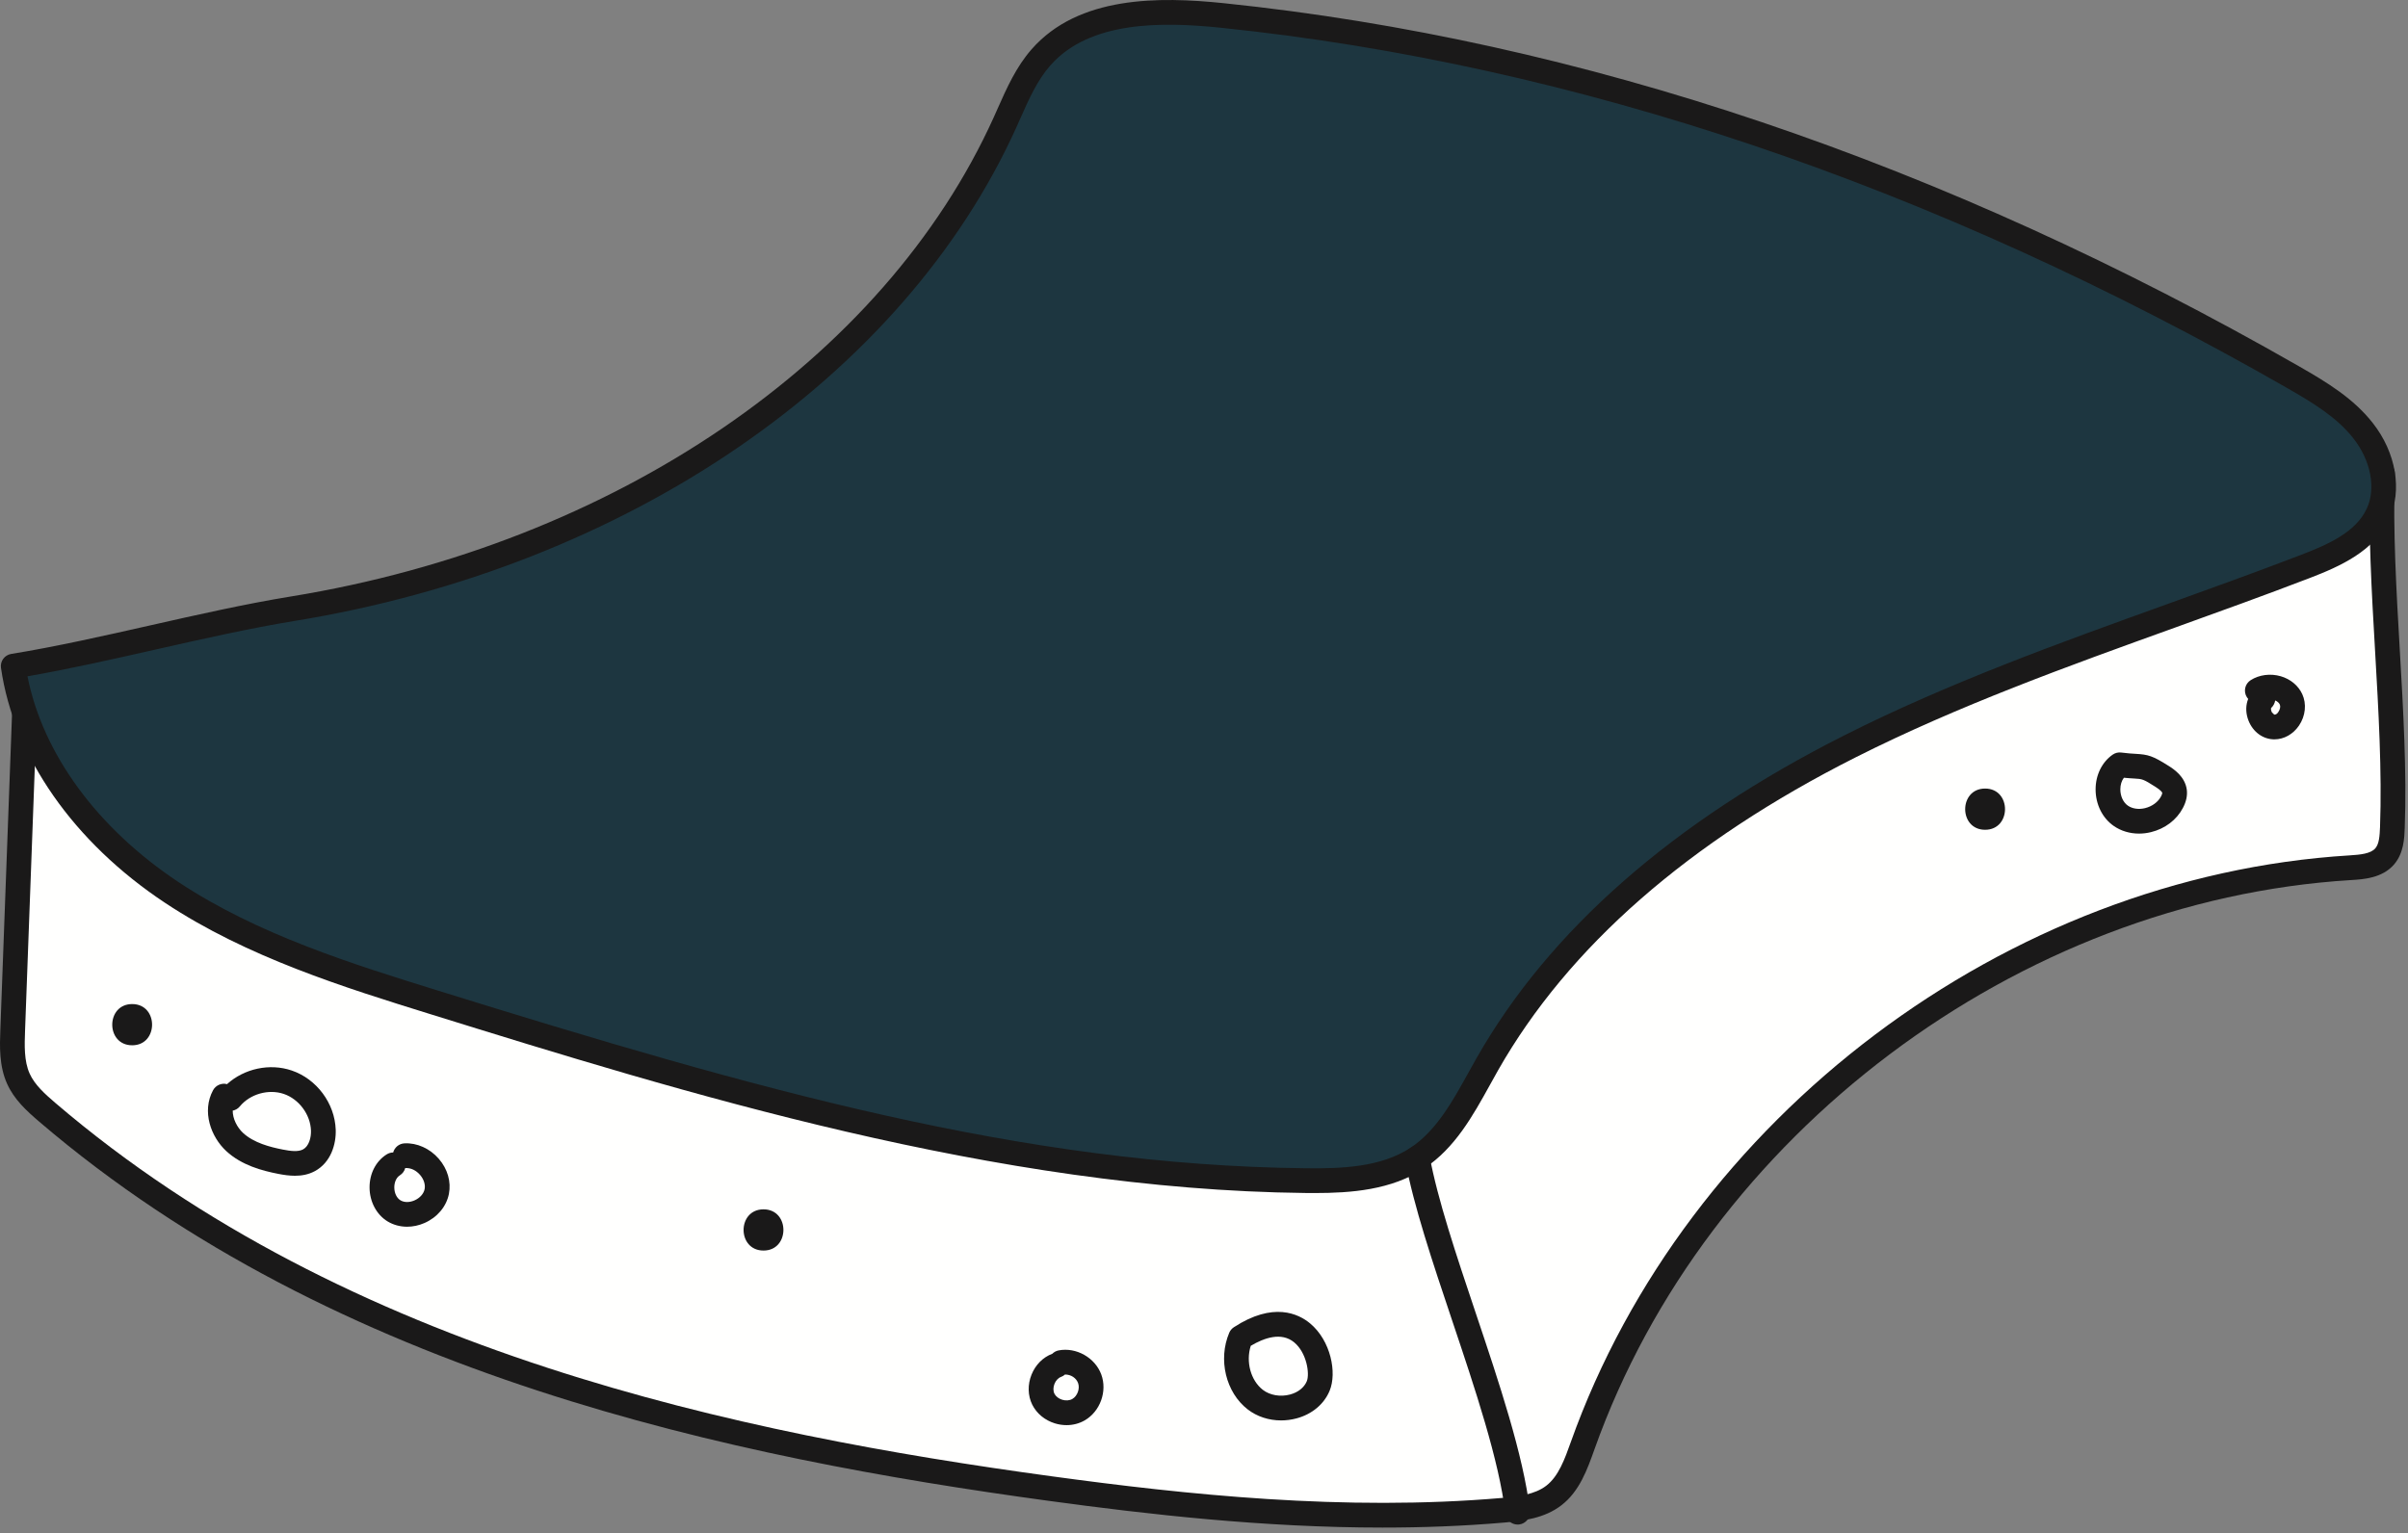 <?xml version="1.0" encoding="UTF-8"?>
<svg width="146px" height="93px" viewBox="0 0 146 93" version="1.1" xmlns="http://www.w3.org/2000/svg" xmlns:xlink="http://www.w3.org/1999/xlink">
    <rect x="0" y="0" width="146" height="93" fill="#808080" stroke="none"/>
    <title>items7-2</title>
    <g id="Page-1" stroke="none" stroke-width="1" fill="none" fill-rule="evenodd">
        <g id="items7-2">
            <path d="M1.531,41.91 C1.278,48.768 1.024,55.627 0.771,62.485 C0.734,63.48 0.705,64.516 1.115,65.423 C1.487,66.246 2.183,66.873 2.869,67.461 C19.545,81.726 41.901,87.306 63.644,90.274 C72.751,91.518 81.972,92.382 91.129,91.594 C92.209,91.5 93.35,91.361 94.209,90.7 C95.162,89.968 95.574,88.752 95.977,87.62 C102.873,68.258 121.988,53.881 142.503,52.625 C143.257,52.579 144.101,52.507 144.591,51.933 C144.989,51.467 145.031,50.802 145.054,50.189 C145.303,43.372 144.205,35.544 144.454,28.727" id="Fill-1" fill="#FFFFFE"></path>
            <path d="M83.821,92.644 C76.649,92.644 69.682,91.855 63.543,91.017 C44.546,88.424 20.426,83.468 2.382,68.03 C1.6,67.362 0.861,66.683 0.432,65.731 C-0.061,64.643 -0.016,63.431 0.021,62.457 L0.782,41.882 C0.798,41.469 1.175,41.141 1.559,41.161 C1.973,41.176 2.296,41.524 2.28,41.938 L1.519,62.513 C1.488,63.372 1.451,64.347 1.799,65.114 C2.101,65.784 2.708,66.336 3.356,66.89 C21.104,82.074 44.952,86.966 63.746,89.531 C71.892,90.643 81.509,91.669 91.063,90.847 C92.087,90.758 93.062,90.635 93.752,90.105 C94.503,89.528 94.876,88.477 95.238,87.462 C102.26,67.744 121.664,53.149 142.457,51.877 C143.122,51.836 143.741,51.773 144.02,51.446 C144.248,51.18 144.283,50.707 144.304,50.162 C144.427,46.789 144.212,43.084 144.005,39.502 C143.795,35.884 143.579,32.143 143.705,28.7 C143.721,28.286 144.021,27.961 144.481,27.976 C144.895,27.993 145.219,28.34 145.203,28.754 C145.08,32.128 145.295,35.832 145.502,39.415 C145.712,43.033 145.928,46.773 145.802,50.217 C145.78,50.821 145.747,51.735 145.161,52.42 C144.445,53.258 143.304,53.328 142.549,53.374 C122.338,54.611 103.477,68.797 96.684,87.872 C96.237,89.128 95.768,90.447 94.666,91.294 C93.656,92.071 92.396,92.237 91.192,92.341 C88.728,92.553 86.263,92.644 83.821,92.644 Z" id="Fill-2" fill="#1A1919"></path>
            <path d="M0.802,40.399 C6.218,39.523 12.326,37.798 17.741,36.918 C35.675,34.001 53.459,23.968 60.941,7.411 C61.56,6.044 62.12,4.615 63.109,3.486 C65.695,0.532 70.226,0.535 74.131,0.94 C97.002,3.31 119.055,11.436 139.011,22.861 C140.573,23.754 142.162,24.702 143.275,26.118 C144.389,27.533 144.935,29.536 144.177,31.169 C143.391,32.859 141.503,33.693 139.763,34.36 C130.527,37.904 121.012,40.804 112.18,45.258 C103.348,49.712 95.076,55.936 90.184,64.532 C88.999,66.614 87.935,68.915 85.936,70.235 C83.981,71.525 81.496,71.628 79.153,71.602 C61.107,71.405 43.542,66.141 26.308,60.787 C20.807,59.078 15.227,57.316 10.426,54.133 C5.626,50.95 1.623,46.101 0.802,40.399 Z" id="Fill-3" fill="#1D3640"></path>
            <path d="M1.667,41.015 C2.591,45.712 5.898,50.231 10.84,53.508 C15.631,56.684 21.421,58.483 26.529,60.07 C45.821,66.064 61.947,70.664 79.161,70.852 C81.304,70.877 83.718,70.801 85.523,69.609 C87.085,68.577 88.073,66.789 89.028,65.061 C89.195,64.759 89.362,64.458 89.531,64.162 C93.938,56.417 101.444,49.831 111.842,44.588 C118.128,41.418 124.849,38.998 131.347,36.658 C134.026,35.693 136.796,34.695 139.493,33.66 C141.154,33.023 142.831,32.282 143.496,30.852 C144.071,29.616 143.753,27.939 142.685,26.581 C141.69,25.315 140.263,24.442 138.637,23.512 C117.224,11.251 95.494,3.908 74.053,1.686 C70.481,1.316 66.07,1.242 63.673,3.98 C62.888,4.877 62.392,5.995 61.865,7.18 L61.624,7.721 C54.759,22.913 37.99,34.384 17.86,37.658 C15.184,38.094 12.277,38.75 9.465,39.385 C6.869,39.972 4.192,40.577 1.667,41.015 Z M79.706,72.355 C79.517,72.355 79.33,72.354 79.145,72.352 C60.343,72.147 41.348,66.245 26.084,61.503 C20.88,59.886 14.98,58.053 10.012,54.758 C4.46,51.078 0.833,45.883 0.06,40.506 C0.001,40.101 0.278,39.724 0.682,39.659 C3.376,39.223 6.304,38.561 9.135,37.922 C11.969,37.282 14.899,36.62 17.62,36.178 C37.259,32.983 53.597,21.843 60.257,7.103 L60.494,6.571 C61.043,5.336 61.609,4.06 62.544,2.992 C65.394,-0.264 70.279,-0.213 74.207,0.194 C95.857,2.438 117.786,9.845 139.383,22.21 C141.147,23.219 142.702,24.176 143.864,25.654 C145.278,27.452 145.667,29.741 144.855,31.485 C143.955,33.422 141.893,34.346 140.03,35.06 C137.319,36.101 134.541,37.101 131.855,38.069 C125.398,40.394 118.723,42.798 112.518,45.927 C102.389,51.036 95.094,57.42 90.834,64.904 C90.669,65.195 90.506,65.49 90.342,65.787 C89.299,67.674 88.22,69.625 86.35,70.861 C84.359,72.174 81.918,72.355 79.706,72.355 Z" id="Fill-4" fill="#1A1919"></path>
            <path d="M92.018,92.461 C91.643,92.461 91.319,92.181 91.273,91.8 C90.89,88.565 89.444,84.255 88.046,80.087 C86.846,76.511 85.713,73.132 85.199,70.372 C85.123,69.965 85.393,69.573 85.8,69.497 C86.203,69.422 86.599,69.69 86.674,70.098 C87.168,72.755 88.285,76.085 89.468,79.61 C90.891,83.85 92.361,88.235 92.764,91.623 C92.812,92.034 92.519,92.407 92.107,92.456 L92.018,92.461 Z" id="Fill-5" fill="#1A1919"></path>
            <path d="M46.292,75.843 C47.9,75.843 47.903,73.343 46.292,73.343 C44.684,73.343 44.681,75.843 46.292,75.843 Z" id="Fill-6" fill="#1A1919"></path>
            <path d="M75.835,81.621 C75.528,82.581 75.828,83.718 76.567,84.29 C76.997,84.622 77.629,84.731 78.218,84.574 C78.704,84.445 79.073,84.152 79.232,83.77 C79.419,83.319 79.23,82.044 78.47,81.412 C77.695,80.768 76.644,81.137 75.835,81.621 Z M77.673,86.145 C76.932,86.145 76.215,85.914 75.649,85.476 C74.321,84.448 73.841,82.449 74.531,80.826 C74.59,80.689 74.687,80.573 74.812,80.492 C77.199,78.936 78.729,79.677 79.429,80.258 C80.692,81.309 81.069,83.255 80.617,84.345 C80.279,85.162 79.544,85.774 78.602,86.024 C78.295,86.105 77.981,86.145 77.673,86.145 Z" id="Fill-7" fill="#1A1919"></path>
            <path d="M64.573,83.361 C64.505,83.423 64.423,83.473 64.331,83.506 C64.164,83.566 64.016,83.724 63.935,83.927 C63.851,84.136 63.85,84.359 63.931,84.524 C64.012,84.688 64.187,84.825 64.4,84.89 C64.62,84.957 64.849,84.941 65.015,84.845 C65.326,84.666 65.489,84.214 65.365,83.878 C65.252,83.575 64.943,83.361 64.573,83.361 Z M64.666,86.431 C64.433,86.431 64.195,86.396 63.964,86.325 C63.352,86.139 62.85,85.724 62.585,85.187 C62.314,84.637 62.299,83.974 62.543,83.368 C62.782,82.772 63.24,82.311 63.803,82.102 C63.905,82 64.038,81.927 64.19,81.898 C65.251,81.694 66.393,82.336 66.771,83.356 C67.149,84.378 66.706,85.603 65.763,86.145 C65.435,86.334 65.055,86.431 64.666,86.431 Z" id="Fill-8" fill="#1A1919"></path>
            <path d="M14.11,67.357 C14.106,67.847 14.377,68.375 14.736,68.709 C15.391,69.314 16.376,69.568 17.162,69.721 C17.614,69.809 18.076,69.87 18.375,69.708 C18.728,69.518 18.871,68.997 18.855,68.566 C18.822,67.592 18.128,66.658 17.206,66.344 C16.281,66.032 15.163,66.347 14.543,67.099 C14.43,67.238 14.274,67.326 14.11,67.357 Z M17.884,71.307 C17.537,71.307 17.194,71.255 16.875,71.193 C15.894,71.002 14.649,70.672 13.718,69.81 C12.792,68.952 12.22,67.409 12.918,66.12 C13.085,65.812 13.443,65.665 13.764,65.751 C14.806,64.809 16.348,64.467 17.688,64.924 C19.202,65.438 20.299,66.914 20.355,68.513 C20.386,69.383 20.068,70.502 19.084,71.03 C18.699,71.236 18.288,71.307 17.884,71.307 Z" id="Fill-9" fill="#1A1919"></path>
            <path d="M24.57,70.84 C24.523,71.016 24.411,71.176 24.244,71.281 C23.994,71.437 23.906,71.763 23.907,72.015 C23.909,72.357 24.051,72.655 24.278,72.794 C24.506,72.933 24.825,72.935 25.136,72.799 C25.457,72.658 25.69,72.397 25.745,72.118 C25.8,71.842 25.696,71.519 25.47,71.257 C25.231,70.98 24.921,70.83 24.601,70.839 L24.57,70.84 Z M24.684,74.398 C24.261,74.398 23.851,74.289 23.497,74.074 C22.829,73.666 22.411,72.88 22.407,72.023 C22.403,71.171 22.793,70.418 23.449,70.008 C23.571,69.933 23.706,69.895 23.839,69.894 C23.922,69.589 24.193,69.358 24.526,69.341 C25.282,69.302 26.064,69.653 26.603,70.276 C27.139,70.893 27.362,71.67 27.218,72.407 C27.067,73.172 26.515,73.831 25.739,74.172 C25.395,74.323 25.035,74.398 24.684,74.398 Z" id="Fill-10" fill="#1A1919"></path>
            <path d="M8.014,63.394 C9.622,63.394 9.624,60.894 8.014,60.894 C6.405,60.894 6.402,63.394 8.014,63.394 Z" id="Fill-11" fill="#1A1919"></path>
            <path d="M128.775,47.168 C128.637,47.349 128.559,47.598 128.559,47.872 C128.56,48.287 128.734,48.665 129.016,48.86 C129.291,49.052 129.676,49.105 130.06,49.011 C130.486,48.906 130.848,48.64 131.026,48.299 C131.104,48.149 131.1,48.087 131.1,48.086 C131.1,48.081 131.081,47.969 130.69,47.721 C129.943,47.246 129.892,47.243 129.401,47.215 C129.234,47.206 129.033,47.194 128.775,47.168 Z M129.692,50.556 C129.135,50.556 128.601,50.398 128.161,50.093 C127.472,49.616 127.06,48.786 127.059,47.874 C127.058,47.007 127.444,46.22 128.093,45.768 C128.246,45.662 128.43,45.614 128.618,45.64 C129.009,45.691 129.276,45.706 129.486,45.718 C130.242,45.761 130.518,45.834 131.495,46.455 C131.766,46.627 132.483,47.083 132.588,47.894 C132.633,48.245 132.555,48.615 132.354,48.996 C131.975,49.722 131.269,50.259 130.418,50.467 C130.176,50.527 129.932,50.556 129.692,50.556 Z" id="Fill-12" fill="#1A1919"></path>
            <path d="M120.359,50.324 C121.968,50.324 121.971,47.824 120.359,47.824 C118.75,47.824 118.748,50.324 120.359,50.324 Z" id="Fill-13" fill="#1A1919"></path>
            <path d="M137.701,42.94 C137.688,42.967 137.683,43.078 137.748,43.2 L137.89,43.34 C138.039,43.339 138.092,43.247 138.149,43.162 C138.247,43.018 138.278,42.839 138.227,42.727 C138.179,42.623 138.079,42.537 137.948,42.482 C137.92,42.654 137.835,42.818 137.701,42.94 Z M137.898,44.84 L137.804,44.837 C137.105,44.797 136.508,44.295 136.279,43.559 C136.153,43.152 136.169,42.74 136.31,42.387 L136.231,42.284 C136.009,41.934 136.112,41.471 136.463,41.249 C136.983,40.919 137.664,40.832 138.288,41.014 C138.874,41.186 139.348,41.579 139.587,42.094 C139.862,42.687 139.787,43.419 139.391,44.005 C139.032,44.533 138.48,44.84 137.898,44.84 Z" id="Fill-14" fill="#1A1919"></path>
        </g>
    </g>
</svg>